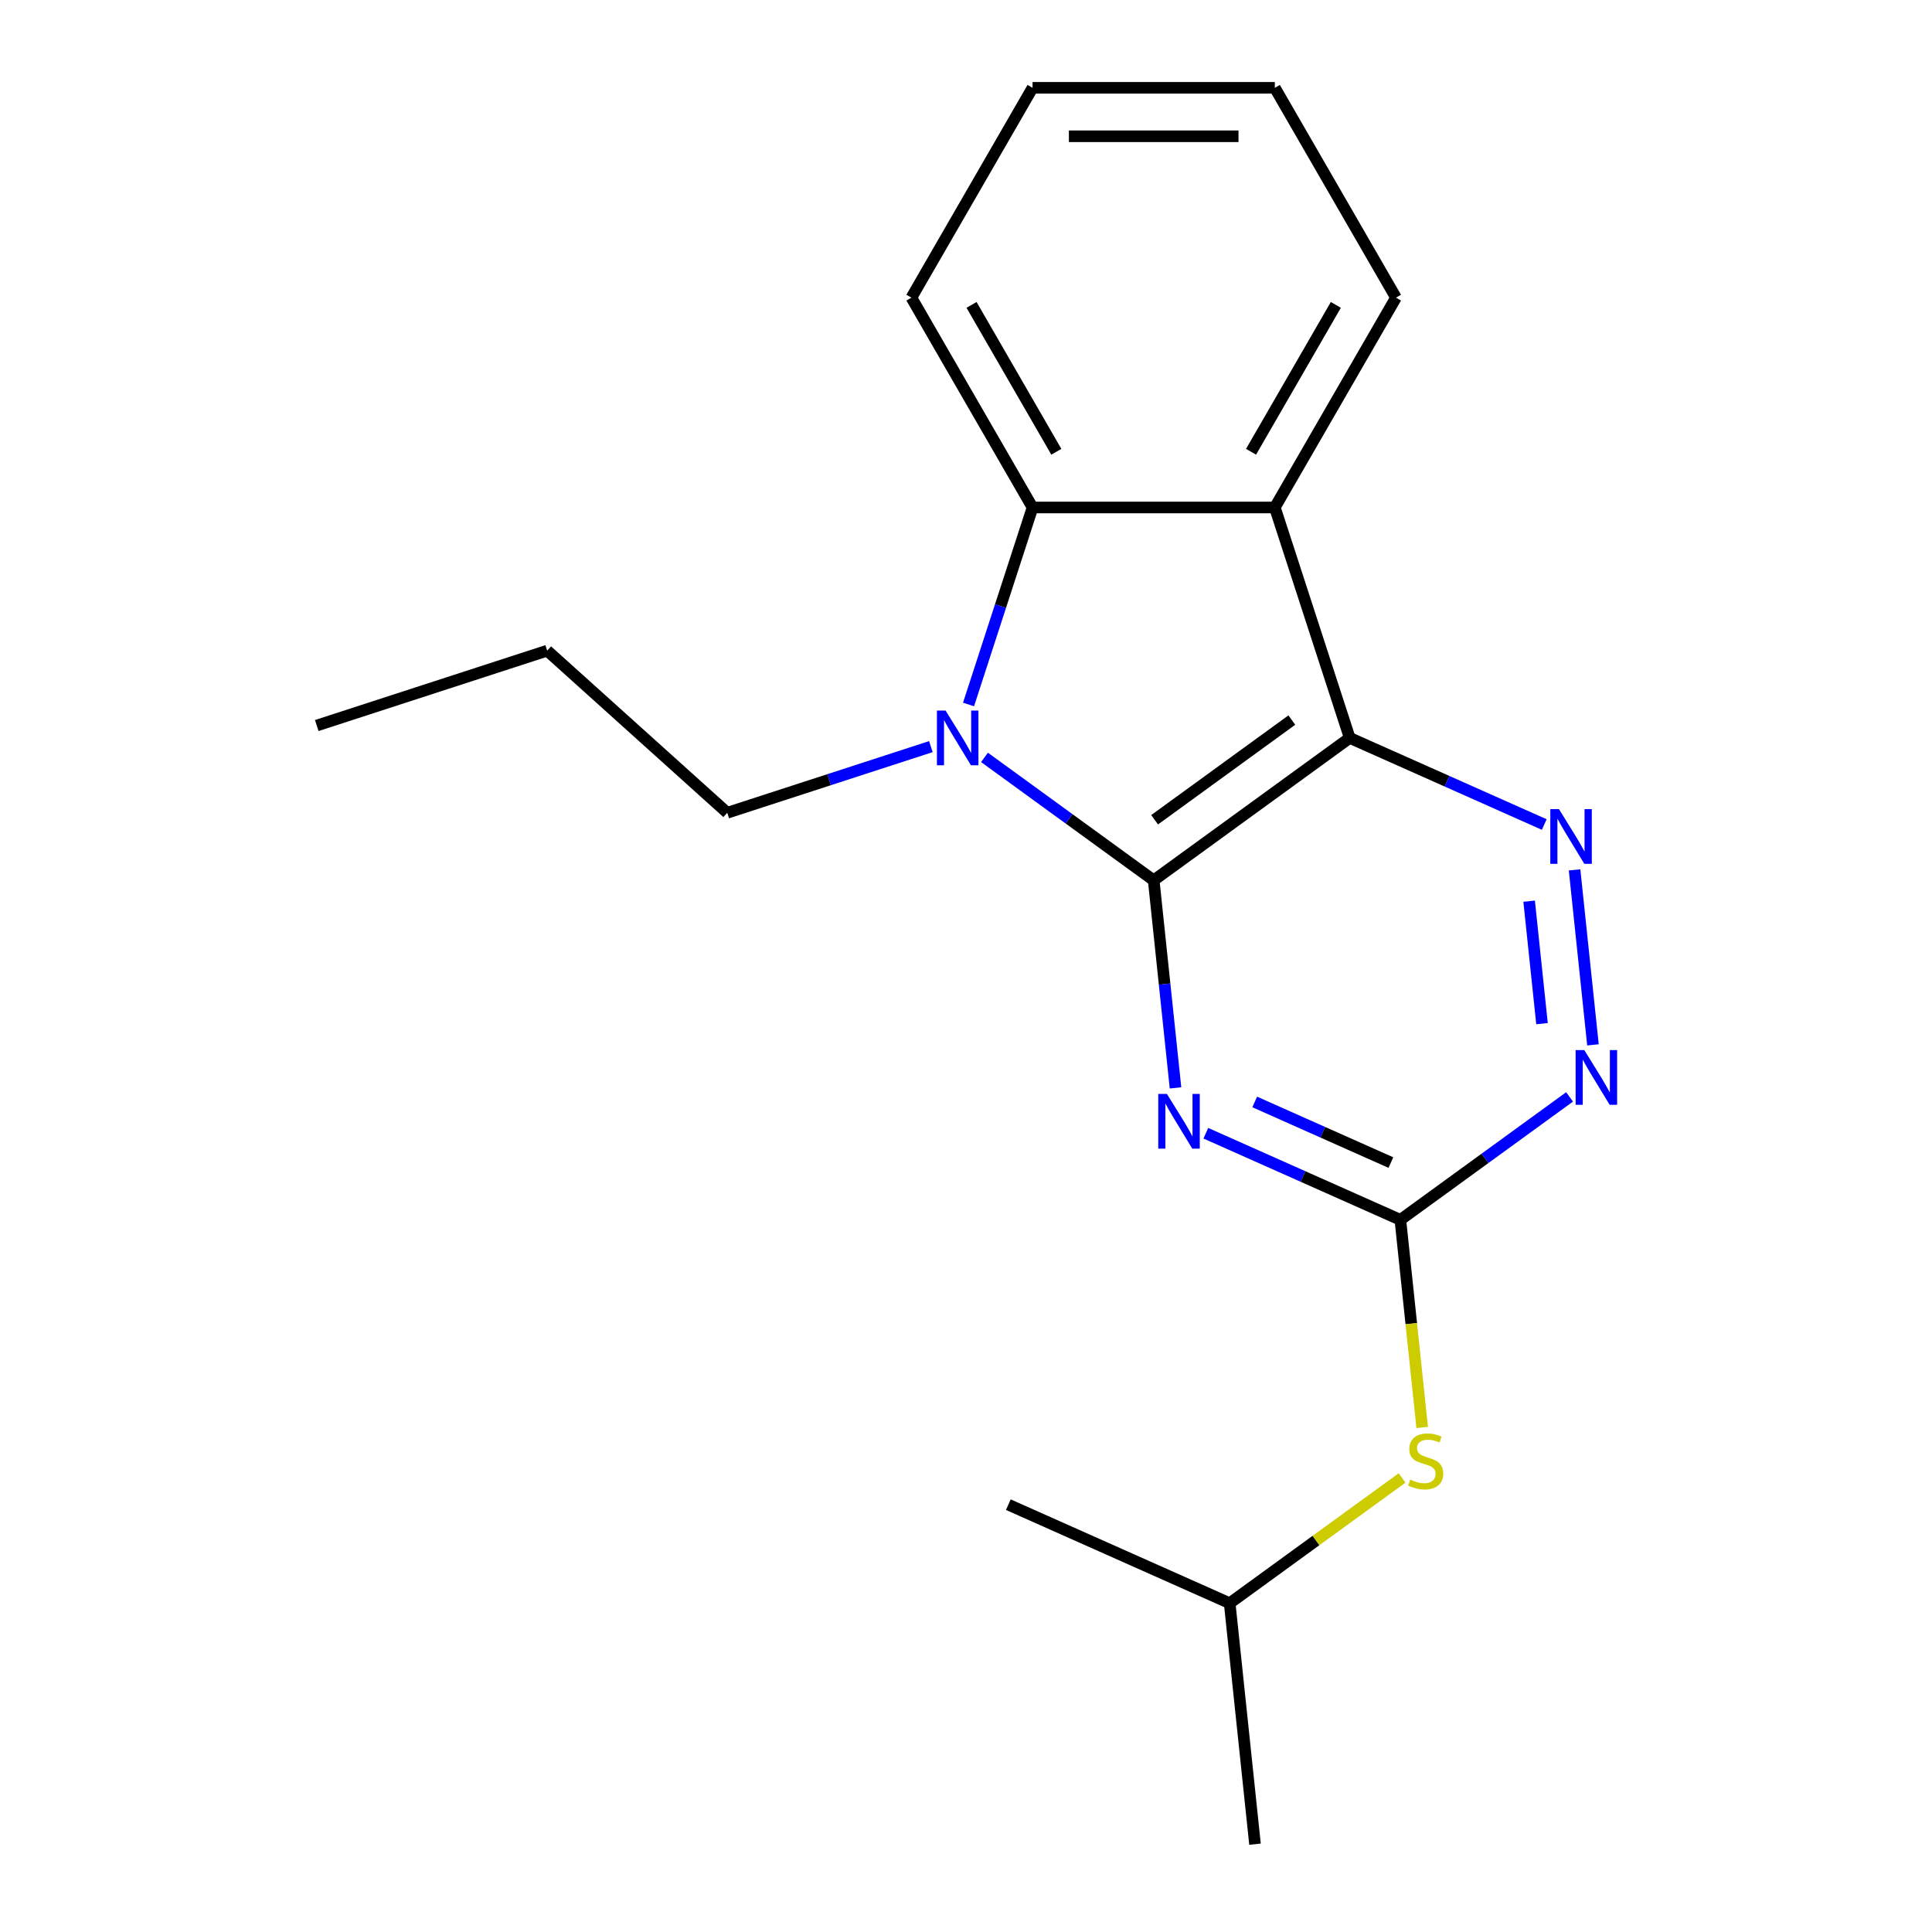 <?xml version='1.0' encoding='iso-8859-1'?>
<svg version='1.1' baseProfile='full'
              xmlns='http://www.w3.org/2000/svg'
                      xmlns:rdkit='http://www.rdkit.org/xml'
                      xmlns:xlink='http://www.w3.org/1999/xlink'
                  xml:space='preserve'
width='1000px' height='1000px' viewBox='0 0 1000 1000'>
<!-- END OF HEADER -->
<rect style='opacity:1.0;fill:#FFFFFF;stroke:none' width='1000' height='1000' x='0' y='0'> </rect>
<path class='bond-0' d='M 597.15,455.656 L 698.609,381.942' style='fill:none;fill-rule:evenodd;stroke:#000000;stroke-width:6px;stroke-linecap:butt;stroke-linejoin:miter;stroke-opacity:1' />
<path class='bond-0' d='M 597.626,424.307 L 668.647,372.707' style='fill:none;fill-rule:evenodd;stroke:#000000;stroke-width:6px;stroke-linecap:butt;stroke-linejoin:miter;stroke-opacity:1' />
<path class='bond-1' d='M 597.15,455.656 L 553.359,423.839' style='fill:none;fill-rule:evenodd;stroke:#000000;stroke-width:6px;stroke-linecap:butt;stroke-linejoin:miter;stroke-opacity:1' />
<path class='bond-1' d='M 553.359,423.839 L 509.567,392.023' style='fill:none;fill-rule:evenodd;stroke:#0000FF;stroke-width:6px;stroke-linecap:butt;stroke-linejoin:miter;stroke-opacity:1' />
<path class='bond-2' d='M 597.15,455.656 L 602.796,509.369' style='fill:none;fill-rule:evenodd;stroke:#000000;stroke-width:6px;stroke-linecap:butt;stroke-linejoin:miter;stroke-opacity:1' />
<path class='bond-2' d='M 602.796,509.369 L 608.441,563.083' style='fill:none;fill-rule:evenodd;stroke:#0000FF;stroke-width:6px;stroke-linecap:butt;stroke-linejoin:miter;stroke-opacity:1' />
<path class='bond-3' d='M 698.609,381.942 L 659.855,262.67' style='fill:none;fill-rule:evenodd;stroke:#000000;stroke-width:6px;stroke-linecap:butt;stroke-linejoin:miter;stroke-opacity:1' />
<path class='bond-4' d='M 698.609,381.942 L 748.955,404.357' style='fill:none;fill-rule:evenodd;stroke:#000000;stroke-width:6px;stroke-linecap:butt;stroke-linejoin:miter;stroke-opacity:1' />
<path class='bond-4' d='M 748.955,404.357 L 799.301,426.773' style='fill:none;fill-rule:evenodd;stroke:#0000FF;stroke-width:6px;stroke-linecap:butt;stroke-linejoin:miter;stroke-opacity:1' />
<path class='bond-5' d='M 501.311,364.646 L 517.879,313.658' style='fill:none;fill-rule:evenodd;stroke:#0000FF;stroke-width:6px;stroke-linecap:butt;stroke-linejoin:miter;stroke-opacity:1' />
<path class='bond-5' d='M 517.879,313.658 L 534.446,262.67' style='fill:none;fill-rule:evenodd;stroke:#000000;stroke-width:6px;stroke-linecap:butt;stroke-linejoin:miter;stroke-opacity:1' />
<path class='bond-9' d='M 481.817,386.45 L 429.119,403.573' style='fill:none;fill-rule:evenodd;stroke:#0000FF;stroke-width:6px;stroke-linecap:butt;stroke-linejoin:miter;stroke-opacity:1' />
<path class='bond-9' d='M 429.119,403.573 L 376.42,420.695' style='fill:none;fill-rule:evenodd;stroke:#000000;stroke-width:6px;stroke-linecap:butt;stroke-linejoin:miter;stroke-opacity:1' />
<path class='bond-6' d='M 624.134,586.556 L 674.48,608.971' style='fill:none;fill-rule:evenodd;stroke:#0000FF;stroke-width:6px;stroke-linecap:butt;stroke-linejoin:miter;stroke-opacity:1' />
<path class='bond-6' d='M 674.48,608.971 L 724.826,631.387' style='fill:none;fill-rule:evenodd;stroke:#000000;stroke-width:6px;stroke-linecap:butt;stroke-linejoin:miter;stroke-opacity:1' />
<path class='bond-6' d='M 649.44,570.367 L 684.682,586.058' style='fill:none;fill-rule:evenodd;stroke:#0000FF;stroke-width:6px;stroke-linecap:butt;stroke-linejoin:miter;stroke-opacity:1' />
<path class='bond-6' d='M 684.682,586.058 L 719.924,601.749' style='fill:none;fill-rule:evenodd;stroke:#000000;stroke-width:6px;stroke-linecap:butt;stroke-linejoin:miter;stroke-opacity:1' />
<path class='bond-10' d='M 659.855,262.67 L 722.56,154.062' style='fill:none;fill-rule:evenodd;stroke:#000000;stroke-width:6px;stroke-linecap:butt;stroke-linejoin:miter;stroke-opacity:1' />
<path class='bond-10' d='M 647.539,233.838 L 691.433,157.813' style='fill:none;fill-rule:evenodd;stroke:#000000;stroke-width:6px;stroke-linecap:butt;stroke-linejoin:miter;stroke-opacity:1' />
<path class='bond-19' d='M 659.855,262.67 L 534.446,262.67' style='fill:none;fill-rule:evenodd;stroke:#000000;stroke-width:6px;stroke-linecap:butt;stroke-linejoin:miter;stroke-opacity:1' />
<path class='bond-20' d='M 814.994,450.246 L 824.513,540.812' style='fill:none;fill-rule:evenodd;stroke:#0000FF;stroke-width:6px;stroke-linecap:butt;stroke-linejoin:miter;stroke-opacity:1' />
<path class='bond-20' d='M 791.477,466.452 L 798.14,529.849' style='fill:none;fill-rule:evenodd;stroke:#0000FF;stroke-width:6px;stroke-linecap:butt;stroke-linejoin:miter;stroke-opacity:1' />
<path class='bond-11' d='M 534.446,262.67 L 471.741,154.062' style='fill:none;fill-rule:evenodd;stroke:#000000;stroke-width:6px;stroke-linecap:butt;stroke-linejoin:miter;stroke-opacity:1' />
<path class='bond-11' d='M 546.761,233.838 L 502.868,157.813' style='fill:none;fill-rule:evenodd;stroke:#000000;stroke-width:6px;stroke-linecap:butt;stroke-linejoin:miter;stroke-opacity:1' />
<path class='bond-7' d='M 724.826,631.387 L 768.618,599.57' style='fill:none;fill-rule:evenodd;stroke:#000000;stroke-width:6px;stroke-linecap:butt;stroke-linejoin:miter;stroke-opacity:1' />
<path class='bond-7' d='M 768.618,599.57 L 812.41,567.754' style='fill:none;fill-rule:evenodd;stroke:#0000FF;stroke-width:6px;stroke-linecap:butt;stroke-linejoin:miter;stroke-opacity:1' />
<path class='bond-8' d='M 724.826,631.387 L 730.474,685.12' style='fill:none;fill-rule:evenodd;stroke:#000000;stroke-width:6px;stroke-linecap:butt;stroke-linejoin:miter;stroke-opacity:1' />
<path class='bond-8' d='M 730.474,685.12 L 736.122,738.854' style='fill:none;fill-rule:evenodd;stroke:#CCCC00;stroke-width:6px;stroke-linecap:butt;stroke-linejoin:miter;stroke-opacity:1' />
<path class='bond-12' d='M 725.72,764.984 L 681.099,797.403' style='fill:none;fill-rule:evenodd;stroke:#CCCC00;stroke-width:6px;stroke-linecap:butt;stroke-linejoin:miter;stroke-opacity:1' />
<path class='bond-12' d='M 681.099,797.403 L 636.477,829.823' style='fill:none;fill-rule:evenodd;stroke:#000000;stroke-width:6px;stroke-linecap:butt;stroke-linejoin:miter;stroke-opacity:1' />
<path class='bond-13' d='M 376.42,420.695 L 283.223,336.78' style='fill:none;fill-rule:evenodd;stroke:#000000;stroke-width:6px;stroke-linecap:butt;stroke-linejoin:miter;stroke-opacity:1' />
<path class='bond-16' d='M 722.56,154.062 L 659.855,45.455' style='fill:none;fill-rule:evenodd;stroke:#000000;stroke-width:6px;stroke-linecap:butt;stroke-linejoin:miter;stroke-opacity:1' />
<path class='bond-17' d='M 471.741,154.062 L 534.446,45.455' style='fill:none;fill-rule:evenodd;stroke:#000000;stroke-width:6px;stroke-linecap:butt;stroke-linejoin:miter;stroke-opacity:1' />
<path class='bond-14' d='M 636.477,829.823 L 649.586,954.545' style='fill:none;fill-rule:evenodd;stroke:#000000;stroke-width:6px;stroke-linecap:butt;stroke-linejoin:miter;stroke-opacity:1' />
<path class='bond-15' d='M 636.477,829.823 L 521.91,778.814' style='fill:none;fill-rule:evenodd;stroke:#000000;stroke-width:6px;stroke-linecap:butt;stroke-linejoin:miter;stroke-opacity:1' />
<path class='bond-18' d='M 283.223,336.78 L 163.951,375.534' style='fill:none;fill-rule:evenodd;stroke:#000000;stroke-width:6px;stroke-linecap:butt;stroke-linejoin:miter;stroke-opacity:1' />
<path class='bond-21' d='M 659.855,45.455 L 534.446,45.455' style='fill:none;fill-rule:evenodd;stroke:#000000;stroke-width:6px;stroke-linecap:butt;stroke-linejoin:miter;stroke-opacity:1' />
<path class='bond-21' d='M 641.044,70.536 L 553.257,70.536' style='fill:none;fill-rule:evenodd;stroke:#000000;stroke-width:6px;stroke-linecap:butt;stroke-linejoin:miter;stroke-opacity:1' />
<path  class='atom-2' d='M 489.432 367.782
L 498.712 382.782
Q 499.632 384.262, 501.112 386.942
Q 502.592 389.622, 502.672 389.782
L 502.672 367.782
L 506.432 367.782
L 506.432 396.102
L 502.552 396.102
L 492.592 379.702
Q 491.432 377.782, 490.192 375.582
Q 488.992 373.382, 488.632 372.702
L 488.632 396.102
L 484.952 396.102
L 484.952 367.782
L 489.432 367.782
' fill='#0000FF'/>
<path  class='atom-3' d='M 603.999 566.218
L 613.279 581.218
Q 614.199 582.698, 615.679 585.378
Q 617.159 588.058, 617.239 588.218
L 617.239 566.218
L 620.999 566.218
L 620.999 594.538
L 617.119 594.538
L 607.159 578.138
Q 605.999 576.218, 604.759 574.018
Q 603.559 571.818, 603.199 571.138
L 603.199 594.538
L 599.519 594.538
L 599.519 566.218
L 603.999 566.218
' fill='#0000FF'/>
<path  class='atom-5' d='M 806.916 418.79
L 816.196 433.79
Q 817.116 435.27, 818.596 437.95
Q 820.076 440.63, 820.156 440.79
L 820.156 418.79
L 823.916 418.79
L 823.916 447.11
L 820.036 447.11
L 810.076 430.71
Q 808.916 428.79, 807.676 426.59
Q 806.476 424.39, 806.116 423.71
L 806.116 447.11
L 802.436 447.11
L 802.436 418.79
L 806.916 418.79
' fill='#0000FF'/>
<path  class='atom-8' d='M 820.025 543.513
L 829.305 558.513
Q 830.225 559.993, 831.705 562.673
Q 833.185 565.353, 833.265 565.513
L 833.265 543.513
L 837.025 543.513
L 837.025 571.833
L 833.145 571.833
L 823.185 555.433
Q 822.025 553.513, 820.785 551.313
Q 819.585 549.113, 819.225 548.433
L 819.225 571.833
L 815.545 571.833
L 815.545 543.513
L 820.025 543.513
' fill='#0000FF'/>
<path  class='atom-9' d='M 729.935 765.829
Q 730.255 765.949, 731.575 766.509
Q 732.895 767.069, 734.335 767.429
Q 735.815 767.749, 737.255 767.749
Q 739.935 767.749, 741.495 766.469
Q 743.055 765.149, 743.055 762.869
Q 743.055 761.309, 742.255 760.349
Q 741.495 759.389, 740.295 758.869
Q 739.095 758.349, 737.095 757.749
Q 734.575 756.989, 733.055 756.269
Q 731.575 755.549, 730.495 754.029
Q 729.455 752.509, 729.455 749.949
Q 729.455 746.389, 731.855 744.189
Q 734.295 741.989, 739.095 741.989
Q 742.375 741.989, 746.095 743.549
L 745.175 746.629
Q 741.775 745.229, 739.215 745.229
Q 736.455 745.229, 734.935 746.389
Q 733.415 747.509, 733.455 749.469
Q 733.455 750.989, 734.215 751.909
Q 735.015 752.829, 736.135 753.349
Q 737.295 753.869, 739.215 754.469
Q 741.775 755.269, 743.295 756.069
Q 744.815 756.869, 745.895 758.509
Q 747.015 760.109, 747.015 762.869
Q 747.015 766.789, 744.375 768.909
Q 741.775 770.989, 737.415 770.989
Q 734.895 770.989, 732.975 770.429
Q 731.095 769.909, 728.855 768.989
L 729.935 765.829
' fill='#CCCC00'/>
</svg>
